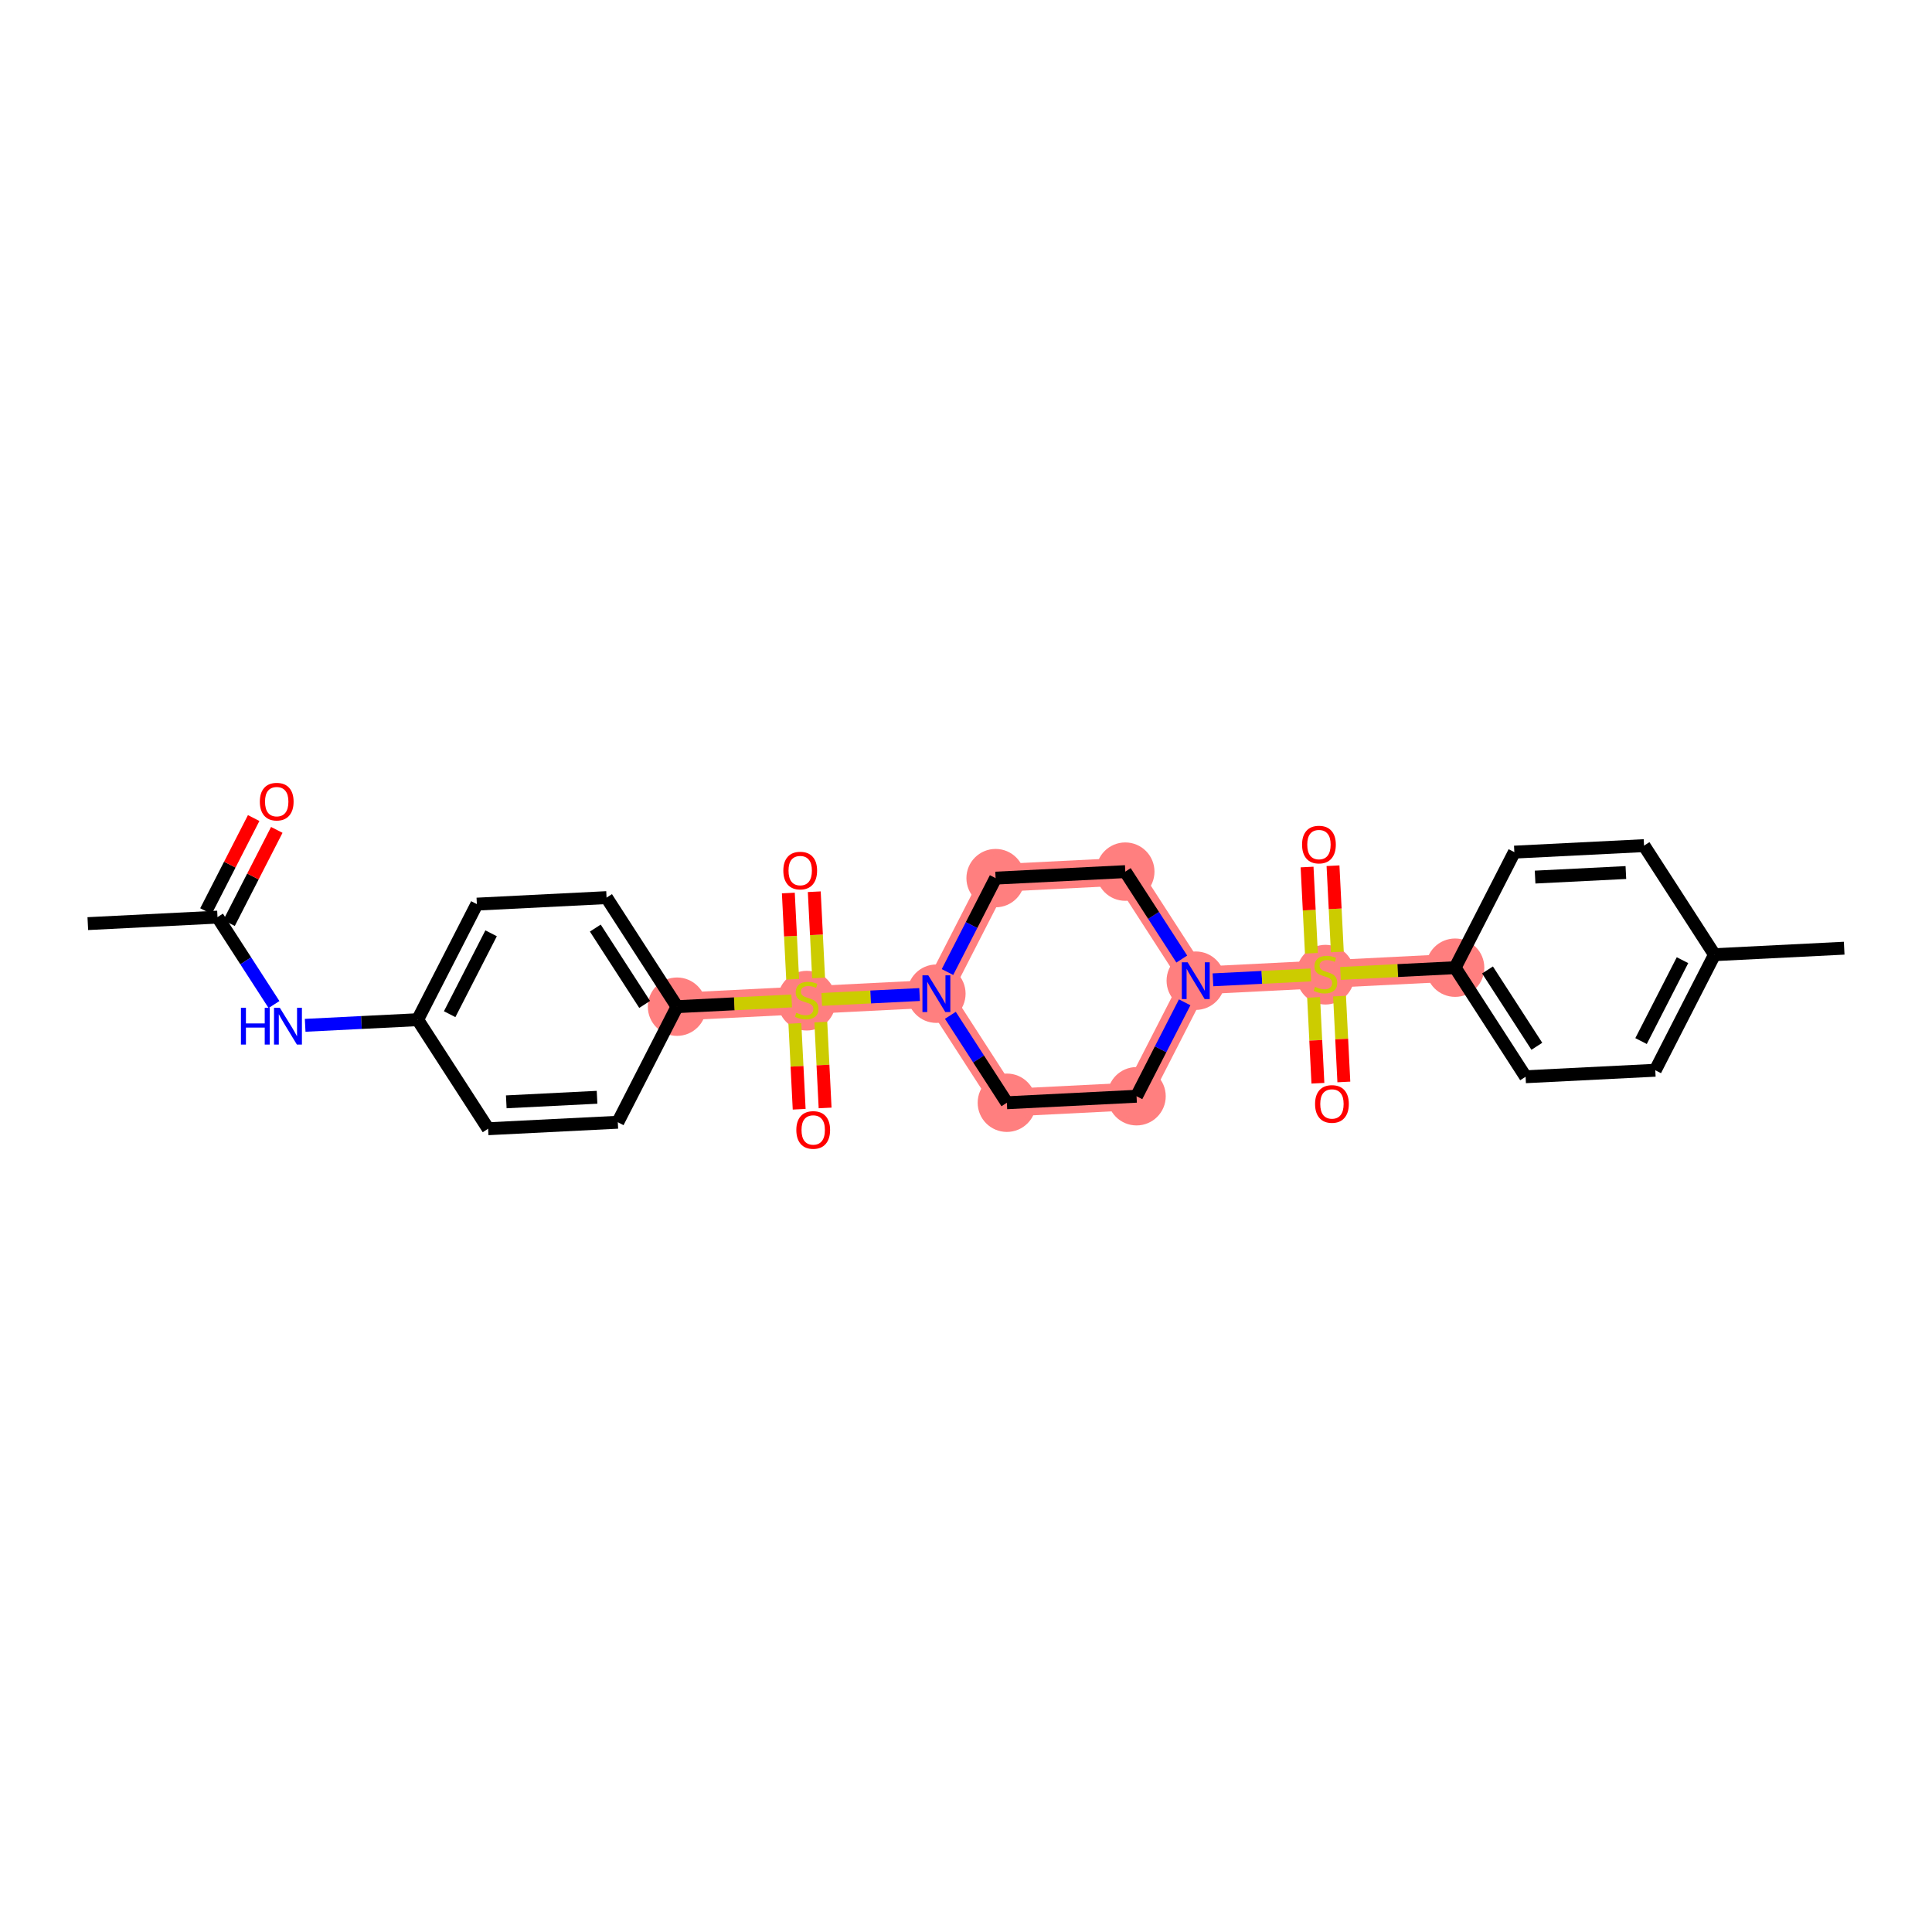 <?xml version='1.0' encoding='iso-8859-1'?>
<svg version='1.1' baseProfile='full'
              xmlns='http://www.w3.org/2000/svg'
                      xmlns:rdkit='http://www.rdkit.org/xml'
                      xmlns:xlink='http://www.w3.org/1999/xlink'
                  xml:space='preserve'
width='300px' height='300px' viewBox='0 0 300 300'>
<!-- END OF HEADER -->
<rect style='opacity:1.0;fill:#FFFFFF;stroke:none' width='300' height='300' x='0' y='0'> </rect>
<rect style='opacity:1.0;fill:#FFFFFF;stroke:none' width='300' height='300' x='0' y='0'> </rect>
<path d='M 105.128,156.317 L 125.265,155.308' style='fill:none;fill-rule:evenodd;stroke:#FF7F7F;stroke-width:4.3px;stroke-linecap:butt;stroke-linejoin:miter;stroke-opacity:1' />
<path d='M 125.265,155.308 L 145.403,154.299' style='fill:none;fill-rule:evenodd;stroke:#FF7F7F;stroke-width:4.3px;stroke-linecap:butt;stroke-linejoin:miter;stroke-opacity:1' />
<path d='M 145.403,154.299 L 156.345,171.234' style='fill:none;fill-rule:evenodd;stroke:#FF7F7F;stroke-width:4.3px;stroke-linecap:butt;stroke-linejoin:miter;stroke-opacity:1' />
<path d='M 145.403,154.299 L 154.597,136.355' style='fill:none;fill-rule:evenodd;stroke:#FF7F7F;stroke-width:4.3px;stroke-linecap:butt;stroke-linejoin:miter;stroke-opacity:1' />
<path d='M 156.345,171.234 L 176.483,170.224' style='fill:none;fill-rule:evenodd;stroke:#FF7F7F;stroke-width:4.3px;stroke-linecap:butt;stroke-linejoin:miter;stroke-opacity:1' />
<path d='M 176.483,170.224 L 185.677,152.281' style='fill:none;fill-rule:evenodd;stroke:#FF7F7F;stroke-width:4.3px;stroke-linecap:butt;stroke-linejoin:miter;stroke-opacity:1' />
<path d='M 185.677,152.281 L 205.815,151.271' style='fill:none;fill-rule:evenodd;stroke:#FF7F7F;stroke-width:4.3px;stroke-linecap:butt;stroke-linejoin:miter;stroke-opacity:1' />
<path d='M 185.677,152.281 L 174.735,135.346' style='fill:none;fill-rule:evenodd;stroke:#FF7F7F;stroke-width:4.3px;stroke-linecap:butt;stroke-linejoin:miter;stroke-opacity:1' />
<path d='M 205.815,151.271 L 225.952,150.262' style='fill:none;fill-rule:evenodd;stroke:#FF7F7F;stroke-width:4.3px;stroke-linecap:butt;stroke-linejoin:miter;stroke-opacity:1' />
<path d='M 174.735,135.346 L 154.597,136.355' style='fill:none;fill-rule:evenodd;stroke:#FF7F7F;stroke-width:4.3px;stroke-linecap:butt;stroke-linejoin:miter;stroke-opacity:1' />
<ellipse cx='105.128' cy='156.317' rx='4.033' ry='4.033'  style='fill:#FF7F7F;fill-rule:evenodd;stroke:#FF7F7F;stroke-width:1.0px;stroke-linecap:butt;stroke-linejoin:miter;stroke-opacity:1' />
<ellipse cx='125.265' cy='155.385' rx='4.033' ry='4.135'  style='fill:#FF7F7F;fill-rule:evenodd;stroke:#FF7F7F;stroke-width:1.0px;stroke-linecap:butt;stroke-linejoin:miter;stroke-opacity:1' />
<ellipse cx='145.403' cy='154.299' rx='4.033' ry='4.038'  style='fill:#FF7F7F;fill-rule:evenodd;stroke:#FF7F7F;stroke-width:1.0px;stroke-linecap:butt;stroke-linejoin:miter;stroke-opacity:1' />
<ellipse cx='156.345' cy='171.234' rx='4.033' ry='4.033'  style='fill:#FF7F7F;fill-rule:evenodd;stroke:#FF7F7F;stroke-width:1.0px;stroke-linecap:butt;stroke-linejoin:miter;stroke-opacity:1' />
<ellipse cx='176.483' cy='170.224' rx='4.033' ry='4.033'  style='fill:#FF7F7F;fill-rule:evenodd;stroke:#FF7F7F;stroke-width:1.0px;stroke-linecap:butt;stroke-linejoin:miter;stroke-opacity:1' />
<ellipse cx='185.677' cy='152.281' rx='4.033' ry='4.038'  style='fill:#FF7F7F;fill-rule:evenodd;stroke:#FF7F7F;stroke-width:1.0px;stroke-linecap:butt;stroke-linejoin:miter;stroke-opacity:1' />
<ellipse cx='205.815' cy='151.348' rx='4.033' ry='4.135'  style='fill:#FF7F7F;fill-rule:evenodd;stroke:#FF7F7F;stroke-width:1.0px;stroke-linecap:butt;stroke-linejoin:miter;stroke-opacity:1' />
<ellipse cx='225.952' cy='150.262' rx='4.033' ry='4.033'  style='fill:#FF7F7F;fill-rule:evenodd;stroke:#FF7F7F;stroke-width:1.0px;stroke-linecap:butt;stroke-linejoin:miter;stroke-opacity:1' />
<ellipse cx='174.735' cy='135.346' rx='4.033' ry='4.033'  style='fill:#FF7F7F;fill-rule:evenodd;stroke:#FF7F7F;stroke-width:1.0px;stroke-linecap:butt;stroke-linejoin:miter;stroke-opacity:1' />
<ellipse cx='154.597' cy='136.355' rx='4.033' ry='4.033'  style='fill:#FF7F7F;fill-rule:evenodd;stroke:#FF7F7F;stroke-width:1.0px;stroke-linecap:butt;stroke-linejoin:miter;stroke-opacity:1' />
<path class='bond-0 atom-0 atom-1' d='M 13.636,143.419 L 33.774,142.41' style='fill:none;fill-rule:evenodd;stroke:#000000;stroke-width:2.0px;stroke-linecap:butt;stroke-linejoin:miter;stroke-opacity:1' />
<path class='bond-1 atom-1 atom-2' d='M 35.568,143.329 L 39.274,136.097' style='fill:none;fill-rule:evenodd;stroke:#000000;stroke-width:2.0px;stroke-linecap:butt;stroke-linejoin:miter;stroke-opacity:1' />
<path class='bond-1 atom-1 atom-2' d='M 39.274,136.097 L 42.98,128.865' style='fill:none;fill-rule:evenodd;stroke:#FF0000;stroke-width:2.0px;stroke-linecap:butt;stroke-linejoin:miter;stroke-opacity:1' />
<path class='bond-1 atom-1 atom-2' d='M 31.979,141.49 L 35.685,134.259' style='fill:none;fill-rule:evenodd;stroke:#000000;stroke-width:2.0px;stroke-linecap:butt;stroke-linejoin:miter;stroke-opacity:1' />
<path class='bond-1 atom-1 atom-2' d='M 35.685,134.259 L 39.391,127.027' style='fill:none;fill-rule:evenodd;stroke:#FF0000;stroke-width:2.0px;stroke-linecap:butt;stroke-linejoin:miter;stroke-opacity:1' />
<path class='bond-2 atom-1 atom-3' d='M 33.774,142.41 L 38.16,149.198' style='fill:none;fill-rule:evenodd;stroke:#000000;stroke-width:2.0px;stroke-linecap:butt;stroke-linejoin:miter;stroke-opacity:1' />
<path class='bond-2 atom-1 atom-3' d='M 38.16,149.198 L 42.546,155.986' style='fill:none;fill-rule:evenodd;stroke:#0000FF;stroke-width:2.0px;stroke-linecap:butt;stroke-linejoin:miter;stroke-opacity:1' />
<path class='bond-3 atom-3 atom-4' d='M 47.386,159.211 L 56.12,158.773' style='fill:none;fill-rule:evenodd;stroke:#0000FF;stroke-width:2.0px;stroke-linecap:butt;stroke-linejoin:miter;stroke-opacity:1' />
<path class='bond-3 atom-3 atom-4' d='M 56.12,158.773 L 64.853,158.336' style='fill:none;fill-rule:evenodd;stroke:#000000;stroke-width:2.0px;stroke-linecap:butt;stroke-linejoin:miter;stroke-opacity:1' />
<path class='bond-4 atom-4 atom-5' d='M 64.853,158.336 L 74.048,140.392' style='fill:none;fill-rule:evenodd;stroke:#000000;stroke-width:2.0px;stroke-linecap:butt;stroke-linejoin:miter;stroke-opacity:1' />
<path class='bond-4 atom-4 atom-5' d='M 69.822,157.483 L 76.258,144.922' style='fill:none;fill-rule:evenodd;stroke:#000000;stroke-width:2.0px;stroke-linecap:butt;stroke-linejoin:miter;stroke-opacity:1' />
<path class='bond-28 atom-28 atom-4' d='M 75.796,175.27 L 64.853,158.336' style='fill:none;fill-rule:evenodd;stroke:#000000;stroke-width:2.0px;stroke-linecap:butt;stroke-linejoin:miter;stroke-opacity:1' />
<path class='bond-5 atom-5 atom-6' d='M 74.048,140.392 L 94.186,139.382' style='fill:none;fill-rule:evenodd;stroke:#000000;stroke-width:2.0px;stroke-linecap:butt;stroke-linejoin:miter;stroke-opacity:1' />
<path class='bond-6 atom-6 atom-7' d='M 94.186,139.382 L 105.128,156.317' style='fill:none;fill-rule:evenodd;stroke:#000000;stroke-width:2.0px;stroke-linecap:butt;stroke-linejoin:miter;stroke-opacity:1' />
<path class='bond-6 atom-6 atom-7' d='M 92.44,144.111 L 100.1,155.966' style='fill:none;fill-rule:evenodd;stroke:#000000;stroke-width:2.0px;stroke-linecap:butt;stroke-linejoin:miter;stroke-opacity:1' />
<path class='bond-7 atom-7 atom-8' d='M 105.128,156.317 L 114.029,155.871' style='fill:none;fill-rule:evenodd;stroke:#000000;stroke-width:2.0px;stroke-linecap:butt;stroke-linejoin:miter;stroke-opacity:1' />
<path class='bond-7 atom-7 atom-8' d='M 114.029,155.871 L 122.931,155.425' style='fill:none;fill-rule:evenodd;stroke:#CCCC00;stroke-width:2.0px;stroke-linecap:butt;stroke-linejoin:miter;stroke-opacity:1' />
<path class='bond-26 atom-7 atom-27' d='M 105.128,156.317 L 95.933,174.261' style='fill:none;fill-rule:evenodd;stroke:#000000;stroke-width:2.0px;stroke-linecap:butt;stroke-linejoin:miter;stroke-opacity:1' />
<path class='bond-8 atom-8 atom-9' d='M 123.427,158.913 L 123.761,165.578' style='fill:none;fill-rule:evenodd;stroke:#CCCC00;stroke-width:2.0px;stroke-linecap:butt;stroke-linejoin:miter;stroke-opacity:1' />
<path class='bond-8 atom-8 atom-9' d='M 123.761,165.578 L 124.095,172.243' style='fill:none;fill-rule:evenodd;stroke:#FF0000;stroke-width:2.0px;stroke-linecap:butt;stroke-linejoin:miter;stroke-opacity:1' />
<path class='bond-8 atom-8 atom-9' d='M 127.455,158.711 L 127.789,165.376' style='fill:none;fill-rule:evenodd;stroke:#CCCC00;stroke-width:2.0px;stroke-linecap:butt;stroke-linejoin:miter;stroke-opacity:1' />
<path class='bond-8 atom-8 atom-9' d='M 127.789,165.376 L 128.123,172.041' style='fill:none;fill-rule:evenodd;stroke:#FF0000;stroke-width:2.0px;stroke-linecap:butt;stroke-linejoin:miter;stroke-opacity:1' />
<path class='bond-9 atom-8 atom-10' d='M 127.111,151.856 L 126.776,145.161' style='fill:none;fill-rule:evenodd;stroke:#CCCC00;stroke-width:2.0px;stroke-linecap:butt;stroke-linejoin:miter;stroke-opacity:1' />
<path class='bond-9 atom-8 atom-10' d='M 126.776,145.161 L 126.44,138.466' style='fill:none;fill-rule:evenodd;stroke:#FF0000;stroke-width:2.0px;stroke-linecap:butt;stroke-linejoin:miter;stroke-opacity:1' />
<path class='bond-9 atom-8 atom-10' d='M 123.084,152.058 L 122.748,145.363' style='fill:none;fill-rule:evenodd;stroke:#CCCC00;stroke-width:2.0px;stroke-linecap:butt;stroke-linejoin:miter;stroke-opacity:1' />
<path class='bond-9 atom-8 atom-10' d='M 122.748,145.363 L 122.413,138.668' style='fill:none;fill-rule:evenodd;stroke:#FF0000;stroke-width:2.0px;stroke-linecap:butt;stroke-linejoin:miter;stroke-opacity:1' />
<path class='bond-10 atom-8 atom-11' d='M 127.6,155.191 L 135.196,154.81' style='fill:none;fill-rule:evenodd;stroke:#CCCC00;stroke-width:2.0px;stroke-linecap:butt;stroke-linejoin:miter;stroke-opacity:1' />
<path class='bond-10 atom-8 atom-11' d='M 135.196,154.81 L 142.792,154.43' style='fill:none;fill-rule:evenodd;stroke:#0000FF;stroke-width:2.0px;stroke-linecap:butt;stroke-linejoin:miter;stroke-opacity:1' />
<path class='bond-11 atom-11 atom-12' d='M 147.573,157.658 L 151.959,164.446' style='fill:none;fill-rule:evenodd;stroke:#0000FF;stroke-width:2.0px;stroke-linecap:butt;stroke-linejoin:miter;stroke-opacity:1' />
<path class='bond-11 atom-11 atom-12' d='M 151.959,164.446 L 156.345,171.234' style='fill:none;fill-rule:evenodd;stroke:#000000;stroke-width:2.0px;stroke-linecap:butt;stroke-linejoin:miter;stroke-opacity:1' />
<path class='bond-29 atom-26 atom-11' d='M 154.597,136.355 L 150.861,143.647' style='fill:none;fill-rule:evenodd;stroke:#000000;stroke-width:2.0px;stroke-linecap:butt;stroke-linejoin:miter;stroke-opacity:1' />
<path class='bond-29 atom-26 atom-11' d='M 150.861,143.647 L 147.124,150.94' style='fill:none;fill-rule:evenodd;stroke:#0000FF;stroke-width:2.0px;stroke-linecap:butt;stroke-linejoin:miter;stroke-opacity:1' />
<path class='bond-12 atom-12 atom-13' d='M 156.345,171.234 L 176.483,170.224' style='fill:none;fill-rule:evenodd;stroke:#000000;stroke-width:2.0px;stroke-linecap:butt;stroke-linejoin:miter;stroke-opacity:1' />
<path class='bond-13 atom-13 atom-14' d='M 176.483,170.224 L 180.219,162.932' style='fill:none;fill-rule:evenodd;stroke:#000000;stroke-width:2.0px;stroke-linecap:butt;stroke-linejoin:miter;stroke-opacity:1' />
<path class='bond-13 atom-13 atom-14' d='M 180.219,162.932 L 183.956,155.64' style='fill:none;fill-rule:evenodd;stroke:#0000FF;stroke-width:2.0px;stroke-linecap:butt;stroke-linejoin:miter;stroke-opacity:1' />
<path class='bond-14 atom-14 atom-15' d='M 188.347,152.147 L 195.947,151.766' style='fill:none;fill-rule:evenodd;stroke:#0000FF;stroke-width:2.0px;stroke-linecap:butt;stroke-linejoin:miter;stroke-opacity:1' />
<path class='bond-14 atom-14 atom-15' d='M 195.947,151.766 L 203.547,151.385' style='fill:none;fill-rule:evenodd;stroke:#CCCC00;stroke-width:2.0px;stroke-linecap:butt;stroke-linejoin:miter;stroke-opacity:1' />
<path class='bond-24 atom-14 atom-25' d='M 183.507,148.921 L 179.121,142.134' style='fill:none;fill-rule:evenodd;stroke:#0000FF;stroke-width:2.0px;stroke-linecap:butt;stroke-linejoin:miter;stroke-opacity:1' />
<path class='bond-24 atom-14 atom-25' d='M 179.121,142.134 L 174.735,135.346' style='fill:none;fill-rule:evenodd;stroke:#000000;stroke-width:2.0px;stroke-linecap:butt;stroke-linejoin:miter;stroke-opacity:1' />
<path class='bond-15 atom-15 atom-16' d='M 207.66,147.819 L 207.325,141.124' style='fill:none;fill-rule:evenodd;stroke:#CCCC00;stroke-width:2.0px;stroke-linecap:butt;stroke-linejoin:miter;stroke-opacity:1' />
<path class='bond-15 atom-15 atom-16' d='M 207.325,141.124 L 206.989,134.429' style='fill:none;fill-rule:evenodd;stroke:#FF0000;stroke-width:2.0px;stroke-linecap:butt;stroke-linejoin:miter;stroke-opacity:1' />
<path class='bond-15 atom-15 atom-16' d='M 203.633,148.021 L 203.297,141.326' style='fill:none;fill-rule:evenodd;stroke:#CCCC00;stroke-width:2.0px;stroke-linecap:butt;stroke-linejoin:miter;stroke-opacity:1' />
<path class='bond-15 atom-15 atom-16' d='M 203.297,141.326 L 202.962,134.631' style='fill:none;fill-rule:evenodd;stroke:#FF0000;stroke-width:2.0px;stroke-linecap:butt;stroke-linejoin:miter;stroke-opacity:1' />
<path class='bond-16 atom-15 atom-17' d='M 203.976,154.876 L 204.31,161.541' style='fill:none;fill-rule:evenodd;stroke:#CCCC00;stroke-width:2.0px;stroke-linecap:butt;stroke-linejoin:miter;stroke-opacity:1' />
<path class='bond-16 atom-15 atom-17' d='M 204.31,161.541 L 204.644,168.206' style='fill:none;fill-rule:evenodd;stroke:#FF0000;stroke-width:2.0px;stroke-linecap:butt;stroke-linejoin:miter;stroke-opacity:1' />
<path class='bond-16 atom-15 atom-17' d='M 208.004,154.675 L 208.338,161.339' style='fill:none;fill-rule:evenodd;stroke:#CCCC00;stroke-width:2.0px;stroke-linecap:butt;stroke-linejoin:miter;stroke-opacity:1' />
<path class='bond-16 atom-15 atom-17' d='M 208.338,161.339 L 208.672,168.004' style='fill:none;fill-rule:evenodd;stroke:#FF0000;stroke-width:2.0px;stroke-linecap:butt;stroke-linejoin:miter;stroke-opacity:1' />
<path class='bond-17 atom-15 atom-18' d='M 208.149,151.154 L 217.051,150.708' style='fill:none;fill-rule:evenodd;stroke:#CCCC00;stroke-width:2.0px;stroke-linecap:butt;stroke-linejoin:miter;stroke-opacity:1' />
<path class='bond-17 atom-15 atom-18' d='M 217.051,150.708 L 225.952,150.262' style='fill:none;fill-rule:evenodd;stroke:#000000;stroke-width:2.0px;stroke-linecap:butt;stroke-linejoin:miter;stroke-opacity:1' />
<path class='bond-18 atom-18 atom-19' d='M 225.952,150.262 L 236.894,167.197' style='fill:none;fill-rule:evenodd;stroke:#000000;stroke-width:2.0px;stroke-linecap:butt;stroke-linejoin:miter;stroke-opacity:1' />
<path class='bond-18 atom-18 atom-19' d='M 230.98,150.614 L 238.64,162.468' style='fill:none;fill-rule:evenodd;stroke:#000000;stroke-width:2.0px;stroke-linecap:butt;stroke-linejoin:miter;stroke-opacity:1' />
<path class='bond-30 atom-24 atom-18' d='M 235.146,132.318 L 225.952,150.262' style='fill:none;fill-rule:evenodd;stroke:#000000;stroke-width:2.0px;stroke-linecap:butt;stroke-linejoin:miter;stroke-opacity:1' />
<path class='bond-19 atom-19 atom-20' d='M 236.894,167.197 L 257.032,166.188' style='fill:none;fill-rule:evenodd;stroke:#000000;stroke-width:2.0px;stroke-linecap:butt;stroke-linejoin:miter;stroke-opacity:1' />
<path class='bond-20 atom-20 atom-21' d='M 257.032,166.188 L 266.226,148.244' style='fill:none;fill-rule:evenodd;stroke:#000000;stroke-width:2.0px;stroke-linecap:butt;stroke-linejoin:miter;stroke-opacity:1' />
<path class='bond-20 atom-20 atom-21' d='M 254.822,161.657 L 261.258,149.096' style='fill:none;fill-rule:evenodd;stroke:#000000;stroke-width:2.0px;stroke-linecap:butt;stroke-linejoin:miter;stroke-opacity:1' />
<path class='bond-21 atom-21 atom-22' d='M 266.226,148.244 L 286.364,147.235' style='fill:none;fill-rule:evenodd;stroke:#000000;stroke-width:2.0px;stroke-linecap:butt;stroke-linejoin:miter;stroke-opacity:1' />
<path class='bond-22 atom-21 atom-23' d='M 266.226,148.244 L 255.284,131.309' style='fill:none;fill-rule:evenodd;stroke:#000000;stroke-width:2.0px;stroke-linecap:butt;stroke-linejoin:miter;stroke-opacity:1' />
<path class='bond-23 atom-23 atom-24' d='M 255.284,131.309 L 235.146,132.318' style='fill:none;fill-rule:evenodd;stroke:#000000;stroke-width:2.0px;stroke-linecap:butt;stroke-linejoin:miter;stroke-opacity:1' />
<path class='bond-23 atom-23 atom-24' d='M 252.465,135.488 L 238.369,136.194' style='fill:none;fill-rule:evenodd;stroke:#000000;stroke-width:2.0px;stroke-linecap:butt;stroke-linejoin:miter;stroke-opacity:1' />
<path class='bond-25 atom-25 atom-26' d='M 174.735,135.346 L 154.597,136.355' style='fill:none;fill-rule:evenodd;stroke:#000000;stroke-width:2.0px;stroke-linecap:butt;stroke-linejoin:miter;stroke-opacity:1' />
<path class='bond-27 atom-27 atom-28' d='M 95.933,174.261 L 75.796,175.27' style='fill:none;fill-rule:evenodd;stroke:#000000;stroke-width:2.0px;stroke-linecap:butt;stroke-linejoin:miter;stroke-opacity:1' />
<path class='bond-27 atom-27 atom-28' d='M 92.711,170.385 L 78.615,171.092' style='fill:none;fill-rule:evenodd;stroke:#000000;stroke-width:2.0px;stroke-linecap:butt;stroke-linejoin:miter;stroke-opacity:1' />
<path  class='atom-2' d='M 40.347 124.482
Q 40.347 123.111, 41.025 122.345
Q 41.702 121.579, 42.968 121.579
Q 44.234 121.579, 44.912 122.345
Q 45.589 123.111, 45.589 124.482
Q 45.589 125.869, 44.904 126.66
Q 44.218 127.442, 42.968 127.442
Q 41.71 127.442, 41.025 126.66
Q 40.347 125.877, 40.347 124.482
M 42.968 126.797
Q 43.839 126.797, 44.307 126.216
Q 44.783 125.627, 44.783 124.482
Q 44.783 123.361, 44.307 122.797
Q 43.839 122.224, 42.968 122.224
Q 42.097 122.224, 41.621 122.788
Q 41.154 123.353, 41.154 124.482
Q 41.154 125.635, 41.621 126.216
Q 42.097 126.797, 42.968 126.797
' fill='#FF0000'/>
<path  class='atom-3' d='M 37.413 156.49
L 38.188 156.49
L 38.188 158.917
L 41.107 158.917
L 41.107 156.49
L 41.881 156.49
L 41.881 162.2
L 41.107 162.2
L 41.107 159.563
L 38.188 159.563
L 38.188 162.2
L 37.413 162.2
L 37.413 156.49
' fill='#0000FF'/>
<path  class='atom-3' d='M 43.454 156.49
L 45.325 159.514
Q 45.511 159.813, 45.809 160.353
Q 46.108 160.893, 46.124 160.925
L 46.124 156.49
L 46.882 156.49
L 46.882 162.2
L 46.099 162.2
L 44.091 158.893
Q 43.857 158.506, 43.607 158.062
Q 43.365 157.619, 43.293 157.482
L 43.293 162.2
L 42.551 162.2
L 42.551 156.49
L 43.454 156.49
' fill='#0000FF'/>
<path  class='atom-8' d='M 123.652 157.268
Q 123.717 157.292, 123.983 157.405
Q 124.249 157.518, 124.54 157.59
Q 124.838 157.655, 125.128 157.655
Q 125.669 157.655, 125.983 157.397
Q 126.298 157.131, 126.298 156.671
Q 126.298 156.356, 126.136 156.163
Q 125.983 155.969, 125.741 155.865
Q 125.499 155.76, 125.096 155.639
Q 124.588 155.485, 124.281 155.34
Q 123.983 155.195, 123.765 154.889
Q 123.556 154.582, 123.556 154.066
Q 123.556 153.348, 124.04 152.905
Q 124.531 152.461, 125.499 152.461
Q 126.161 152.461, 126.911 152.776
L 126.725 153.397
Q 126.04 153.114, 125.523 153.114
Q 124.967 153.114, 124.661 153.348
Q 124.354 153.574, 124.362 153.969
Q 124.362 154.276, 124.515 154.461
Q 124.677 154.647, 124.902 154.752
Q 125.136 154.856, 125.523 154.977
Q 126.04 155.139, 126.346 155.3
Q 126.653 155.461, 126.87 155.792
Q 127.096 156.115, 127.096 156.671
Q 127.096 157.461, 126.564 157.889
Q 126.04 158.308, 125.161 158.308
Q 124.652 158.308, 124.265 158.195
Q 123.886 158.09, 123.435 157.905
L 123.652 157.268
' fill='#CCCC00'/>
<path  class='atom-9' d='M 123.653 175.461
Q 123.653 174.09, 124.331 173.324
Q 125.008 172.558, 126.275 172.558
Q 127.541 172.558, 128.218 173.324
Q 128.896 174.09, 128.896 175.461
Q 128.896 176.849, 128.21 177.639
Q 127.525 178.421, 126.275 178.421
Q 125.016 178.421, 124.331 177.639
Q 123.653 176.857, 123.653 175.461
M 126.275 177.776
Q 127.146 177.776, 127.613 177.195
Q 128.089 176.607, 128.089 175.461
Q 128.089 174.34, 127.613 173.776
Q 127.146 173.203, 126.275 173.203
Q 125.404 173.203, 124.928 173.768
Q 124.46 174.332, 124.46 175.461
Q 124.46 176.615, 124.928 177.195
Q 125.404 177.776, 126.275 177.776
' fill='#FF0000'/>
<path  class='atom-10' d='M 121.635 135.187
Q 121.635 133.816, 122.313 133.05
Q 122.99 132.283, 124.256 132.283
Q 125.522 132.283, 126.2 133.05
Q 126.877 133.816, 126.877 135.187
Q 126.877 136.574, 126.192 137.364
Q 125.506 138.147, 124.256 138.147
Q 122.998 138.147, 122.313 137.364
Q 121.635 136.582, 121.635 135.187
M 124.256 137.502
Q 125.127 137.502, 125.595 136.921
Q 126.071 136.332, 126.071 135.187
Q 126.071 134.066, 125.595 133.501
Q 125.127 132.929, 124.256 132.929
Q 123.385 132.929, 122.909 133.493
Q 122.442 134.058, 122.442 135.187
Q 122.442 136.34, 122.909 136.921
Q 123.385 137.502, 124.256 137.502
' fill='#FF0000'/>
<path  class='atom-11' d='M 144.14 151.444
L 146.012 154.468
Q 146.197 154.767, 146.495 155.307
Q 146.794 155.847, 146.81 155.88
L 146.81 151.444
L 147.568 151.444
L 147.568 157.154
L 146.786 157.154
L 144.778 153.847
Q 144.544 153.46, 144.294 153.017
Q 144.052 152.573, 143.979 152.436
L 143.979 157.154
L 143.237 157.154
L 143.237 151.444
L 144.14 151.444
' fill='#0000FF'/>
<path  class='atom-14' d='M 184.415 149.425
L 186.286 152.45
Q 186.472 152.748, 186.77 153.289
Q 187.068 153.829, 187.085 153.861
L 187.085 149.425
L 187.843 149.425
L 187.843 155.136
L 187.06 155.136
L 185.052 151.829
Q 184.818 151.442, 184.568 150.998
Q 184.326 150.555, 184.254 150.417
L 184.254 155.136
L 183.512 155.136
L 183.512 149.425
L 184.415 149.425
' fill='#0000FF'/>
<path  class='atom-15' d='M 204.202 153.231
Q 204.266 153.255, 204.532 153.368
Q 204.798 153.481, 205.089 153.554
Q 205.387 153.618, 205.677 153.618
Q 206.218 153.618, 206.532 153.36
Q 206.847 153.094, 206.847 152.634
Q 206.847 152.32, 206.686 152.126
Q 206.532 151.933, 206.29 151.828
Q 206.048 151.723, 205.645 151.602
Q 205.137 151.449, 204.831 151.304
Q 204.532 151.158, 204.314 150.852
Q 204.105 150.545, 204.105 150.029
Q 204.105 149.312, 204.589 148.868
Q 205.081 148.424, 206.048 148.424
Q 206.71 148.424, 207.46 148.739
L 207.274 149.36
Q 206.589 149.078, 206.073 149.078
Q 205.516 149.078, 205.21 149.312
Q 204.903 149.537, 204.911 149.933
Q 204.911 150.239, 205.064 150.425
Q 205.226 150.61, 205.452 150.715
Q 205.685 150.82, 206.073 150.941
Q 206.589 151.102, 206.895 151.263
Q 207.202 151.425, 207.419 151.755
Q 207.645 152.078, 207.645 152.634
Q 207.645 153.425, 207.113 153.852
Q 206.589 154.272, 205.71 154.272
Q 205.202 154.272, 204.814 154.159
Q 204.435 154.054, 203.984 153.868
L 204.202 153.231
' fill='#CCCC00'/>
<path  class='atom-16' d='M 202.184 131.15
Q 202.184 129.779, 202.862 129.013
Q 203.539 128.247, 204.805 128.247
Q 206.072 128.247, 206.749 129.013
Q 207.426 129.779, 207.426 131.15
Q 207.426 132.537, 206.741 133.328
Q 206.055 134.11, 204.805 134.11
Q 203.547 134.11, 202.862 133.328
Q 202.184 132.545, 202.184 131.15
M 204.805 133.465
Q 205.676 133.465, 206.144 132.884
Q 206.62 132.295, 206.62 131.15
Q 206.62 130.029, 206.144 129.465
Q 205.676 128.892, 204.805 128.892
Q 203.934 128.892, 203.458 129.457
Q 202.991 130.021, 202.991 131.15
Q 202.991 132.303, 203.458 132.884
Q 203.934 133.465, 204.805 133.465
' fill='#FF0000'/>
<path  class='atom-17' d='M 204.203 171.425
Q 204.203 170.054, 204.88 169.288
Q 205.557 168.521, 206.824 168.521
Q 208.09 168.521, 208.767 169.288
Q 209.445 170.054, 209.445 171.425
Q 209.445 172.812, 208.759 173.602
Q 208.074 174.385, 206.824 174.385
Q 205.566 174.385, 204.88 173.602
Q 204.203 172.82, 204.203 171.425
M 206.824 173.739
Q 207.695 173.739, 208.162 173.159
Q 208.638 172.57, 208.638 171.425
Q 208.638 170.304, 208.162 169.739
Q 207.695 169.167, 206.824 169.167
Q 205.953 169.167, 205.477 169.731
Q 205.009 170.296, 205.009 171.425
Q 205.009 172.578, 205.477 173.159
Q 205.953 173.739, 206.824 173.739
' fill='#FF0000'/>
</svg>
